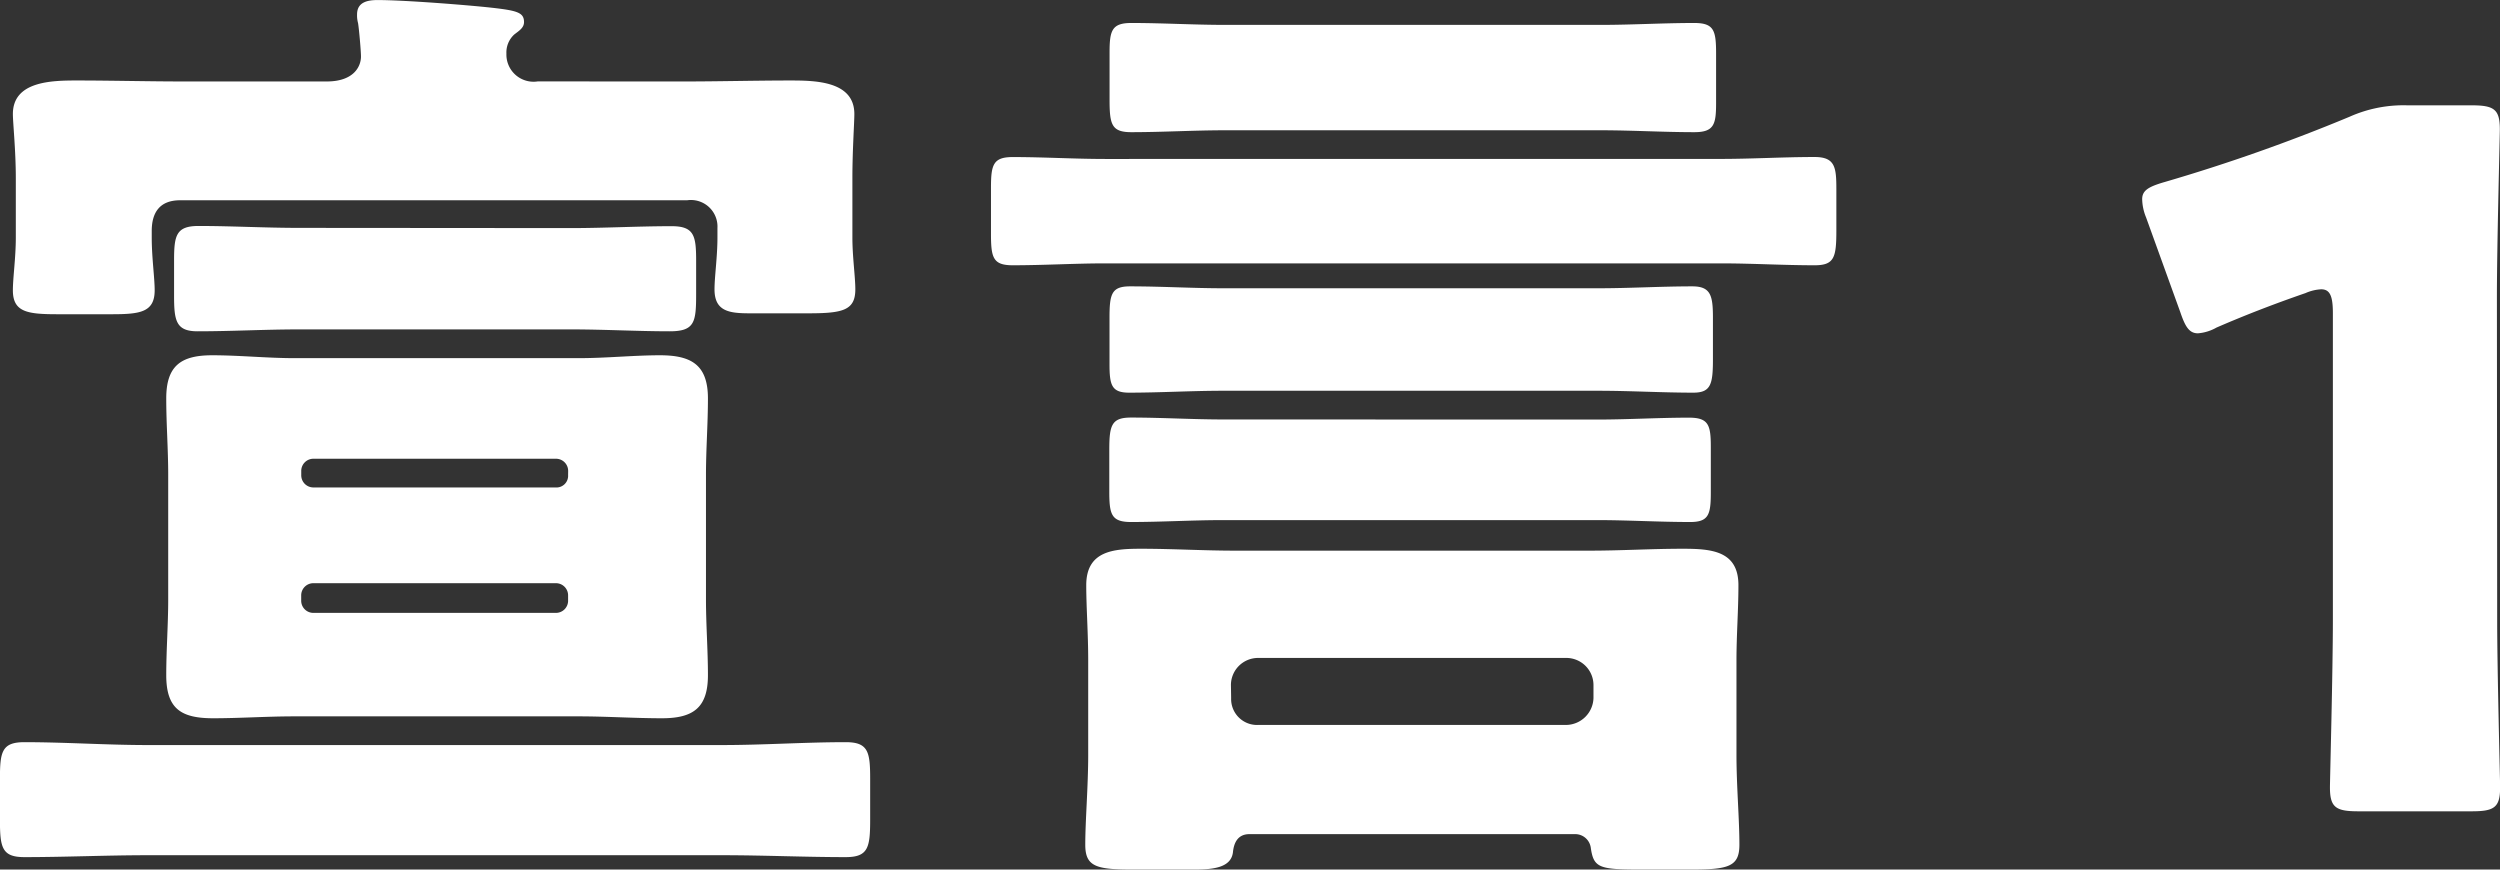 <svg xmlns="http://www.w3.org/2000/svg" xmlns:xlink="http://www.w3.org/1999/xlink" width="46" height="16" viewBox="0 0 46 16"><rect x="0" y="0" width="46" height="16" fill="#333333" stroke="none"/><defs><clipPath id="a"><rect width="46" height="16" transform="translate(499 -727)" fill="#fff"/></clipPath></defs><g transform="translate(-499 727)" clip-path="url(#a)"><path d="M-13.749-13.622a.5.5,0,0,1-.576-.511.448.448,0,0,1,.144-.352c.09-.07.18-.123.18-.229,0-.176-.126-.211-.594-.264-.486-.053-1.619-.141-2.1-.141-.18,0-.378.035-.378.264a.533.533,0,0,0,.018.159c.018.106.054.511.054.617,0,.176-.126.458-.63.458h-2.627c-.666,0-1.331-.018-1.979-.018-.468,0-1.169.018-1.169.617,0,.159.054.67.054,1.181v1.093c0,.37-.054.74-.054.969,0,.405.27.441.828.441h.989c.522,0,.792-.035.792-.441,0-.229-.054-.6-.054-.969v-.123c0-.335.144-.564.522-.564H-11a.489.489,0,0,1,.558.511v.176c0,.352-.054.722-.054.952,0,.405.27.441.648.441h1.079c.63,0,.864-.053.864-.441,0-.229-.054-.6-.054-.952v-1.093c0-.511.036-1.022.036-1.181,0-.6-.7-.617-1.169-.617-.648,0-1.313.018-1.961.018ZM-20.927-1.411c-.756,0-1.511-.053-2.267-.053-.414,0-.45.176-.45.67v.758c0,.511.036.687.45.687.756,0,1.511-.035,2.267-.035h10.578c.756,0,1.511.035,2.267.035.414,0,.45-.176.45-.687V-.794c0-.493-.036-.67-.45-.67-.756,0-1.511.053-2.267.053Zm2.7-7.119c-.5,0-1.007-.053-1.511-.053-.576,0-.846.194-.846.793,0,.476.036.934.036,1.41v2.291c0,.458-.036.934-.036,1.392,0,.617.27.793.864.793.486,0,.989-.035,1.493-.035h5.235c.5,0,1.025.035,1.529.035.576,0,.846-.194.846-.793,0-.458-.036-.934-.036-1.392V-6.38c0-.476.036-.934.036-1.41,0-.617-.306-.793-.882-.793-.486,0-.989.053-1.493.053Zm5.037,2.15a.215.215,0,0,1-.234.229h-4.443A.224.224,0,0,1-18.1-6.38v-.07a.224.224,0,0,1,.234-.229h4.443a.224.224,0,0,1,.234.229Zm0,2.308a.224.224,0,0,1-.234.229h-4.443a.224.224,0,0,1-.234-.229V-4.16a.224.224,0,0,1,.234-.229h4.443a.224.224,0,0,1,.234.229Zm-4.947-6.855c-.63,0-1.241-.035-1.853-.035-.414,0-.45.176-.45.634v.652c0,.458.036.652.432.652.63,0,1.241-.035,1.871-.035h5c.612,0,1.223.035,1.817.035.468,0,.486-.176.486-.7v-.6c0-.458-.036-.634-.45-.634-.612,0-1.241.035-1.853.035ZM5.339.228a.289.289,0,0,1,.288.247c.054.388.162.405.989.405h.846c.7,0,.9-.053.9-.458,0-.476-.054-1.075-.054-1.656V-2.961c0-.476.036-.934.036-1.392,0-.634-.5-.67-1.025-.67-.576,0-1.133.035-1.709.035H-.922c-.576,0-1.151-.035-1.727-.035-.5,0-1.007.035-1.007.67,0,.405.036.881.036,1.392v1.727c0,.581-.054,1.216-.054,1.656,0,.405.2.458.882.458h1.115c.36,0,.684-.035.72-.317C-.94.387-.868.228-.652.228ZM-.994-2.521a.5.5,0,0,1,.5-.493H5.177a.5.5,0,0,1,.5.493v.247a.51.51,0,0,1-.5.493H-.49a.477.477,0,0,1-.5-.493ZM-1.1-14.662c-.576,0-1.151-.035-1.727-.035-.36,0-.4.141-.4.546v.863c0,.458.036.6.4.6.576,0,1.151-.035,1.727-.035H5.806c.576,0,1.151.035,1.727.035.36,0,.4-.141.4-.529v-.916c0-.423-.036-.564-.4-.564-.576,0-1.151.035-1.727.035ZM-3.3-12.195c-.576,0-1.133-.035-1.709-.035-.36,0-.4.141-.4.564v.846c0,.441.036.581.4.581.576,0,1.151-.035,1.709-.035H8.019c.576,0,1.151.035,1.727.035.36,0,.4-.141.4-.634v-.758c0-.405-.018-.6-.4-.6-.576,0-1.151.035-1.727.035Zm2.159,2.379c-.558,0-1.133-.035-1.709-.035-.342,0-.378.141-.378.581v.846c0,.388.036.529.36.529.576,0,1.151-.035,1.727-.035H5.77c.576,0,1.169.035,1.745.035.324,0,.36-.159.36-.617V-9.27c0-.405-.036-.581-.378-.581-.576,0-1.151.035-1.727.035Zm0,2.414c-.558,0-1.133-.035-1.691-.035-.36,0-.4.141-.4.6v.758c0,.423.036.564.4.564.558,0,1.133-.035,1.691-.035h6.89c.558,0,1.133.035,1.709.035.342,0,.378-.141.378-.546v-.828c0-.405-.036-.546-.4-.546-.558,0-1.133.035-1.691.035ZM22.3-9.657c0-.934.054-2.96.054-3.084,0-.37-.108-.441-.522-.441H20.648a2.432,2.432,0,0,0-1.061.211,32.6,32.6,0,0,1-3.4,1.2c-.306.088-.414.159-.414.317a.929.929,0,0,0,.072.335l.63,1.744c.09.264.162.388.324.388a.821.821,0,0,0,.342-.106c.486-.211,1.025-.423,1.637-.634a.825.825,0,0,1,.288-.07c.162,0,.216.123.216.441v5.639c0,.934-.054,2.96-.054,3.084,0,.37.108.441.522.441h2.087c.414,0,.522-.07.522-.441,0-.123-.054-2.15-.054-3.084Z" transform="translate(522.643 -711.88)" fill="#fff"/></g></svg>
